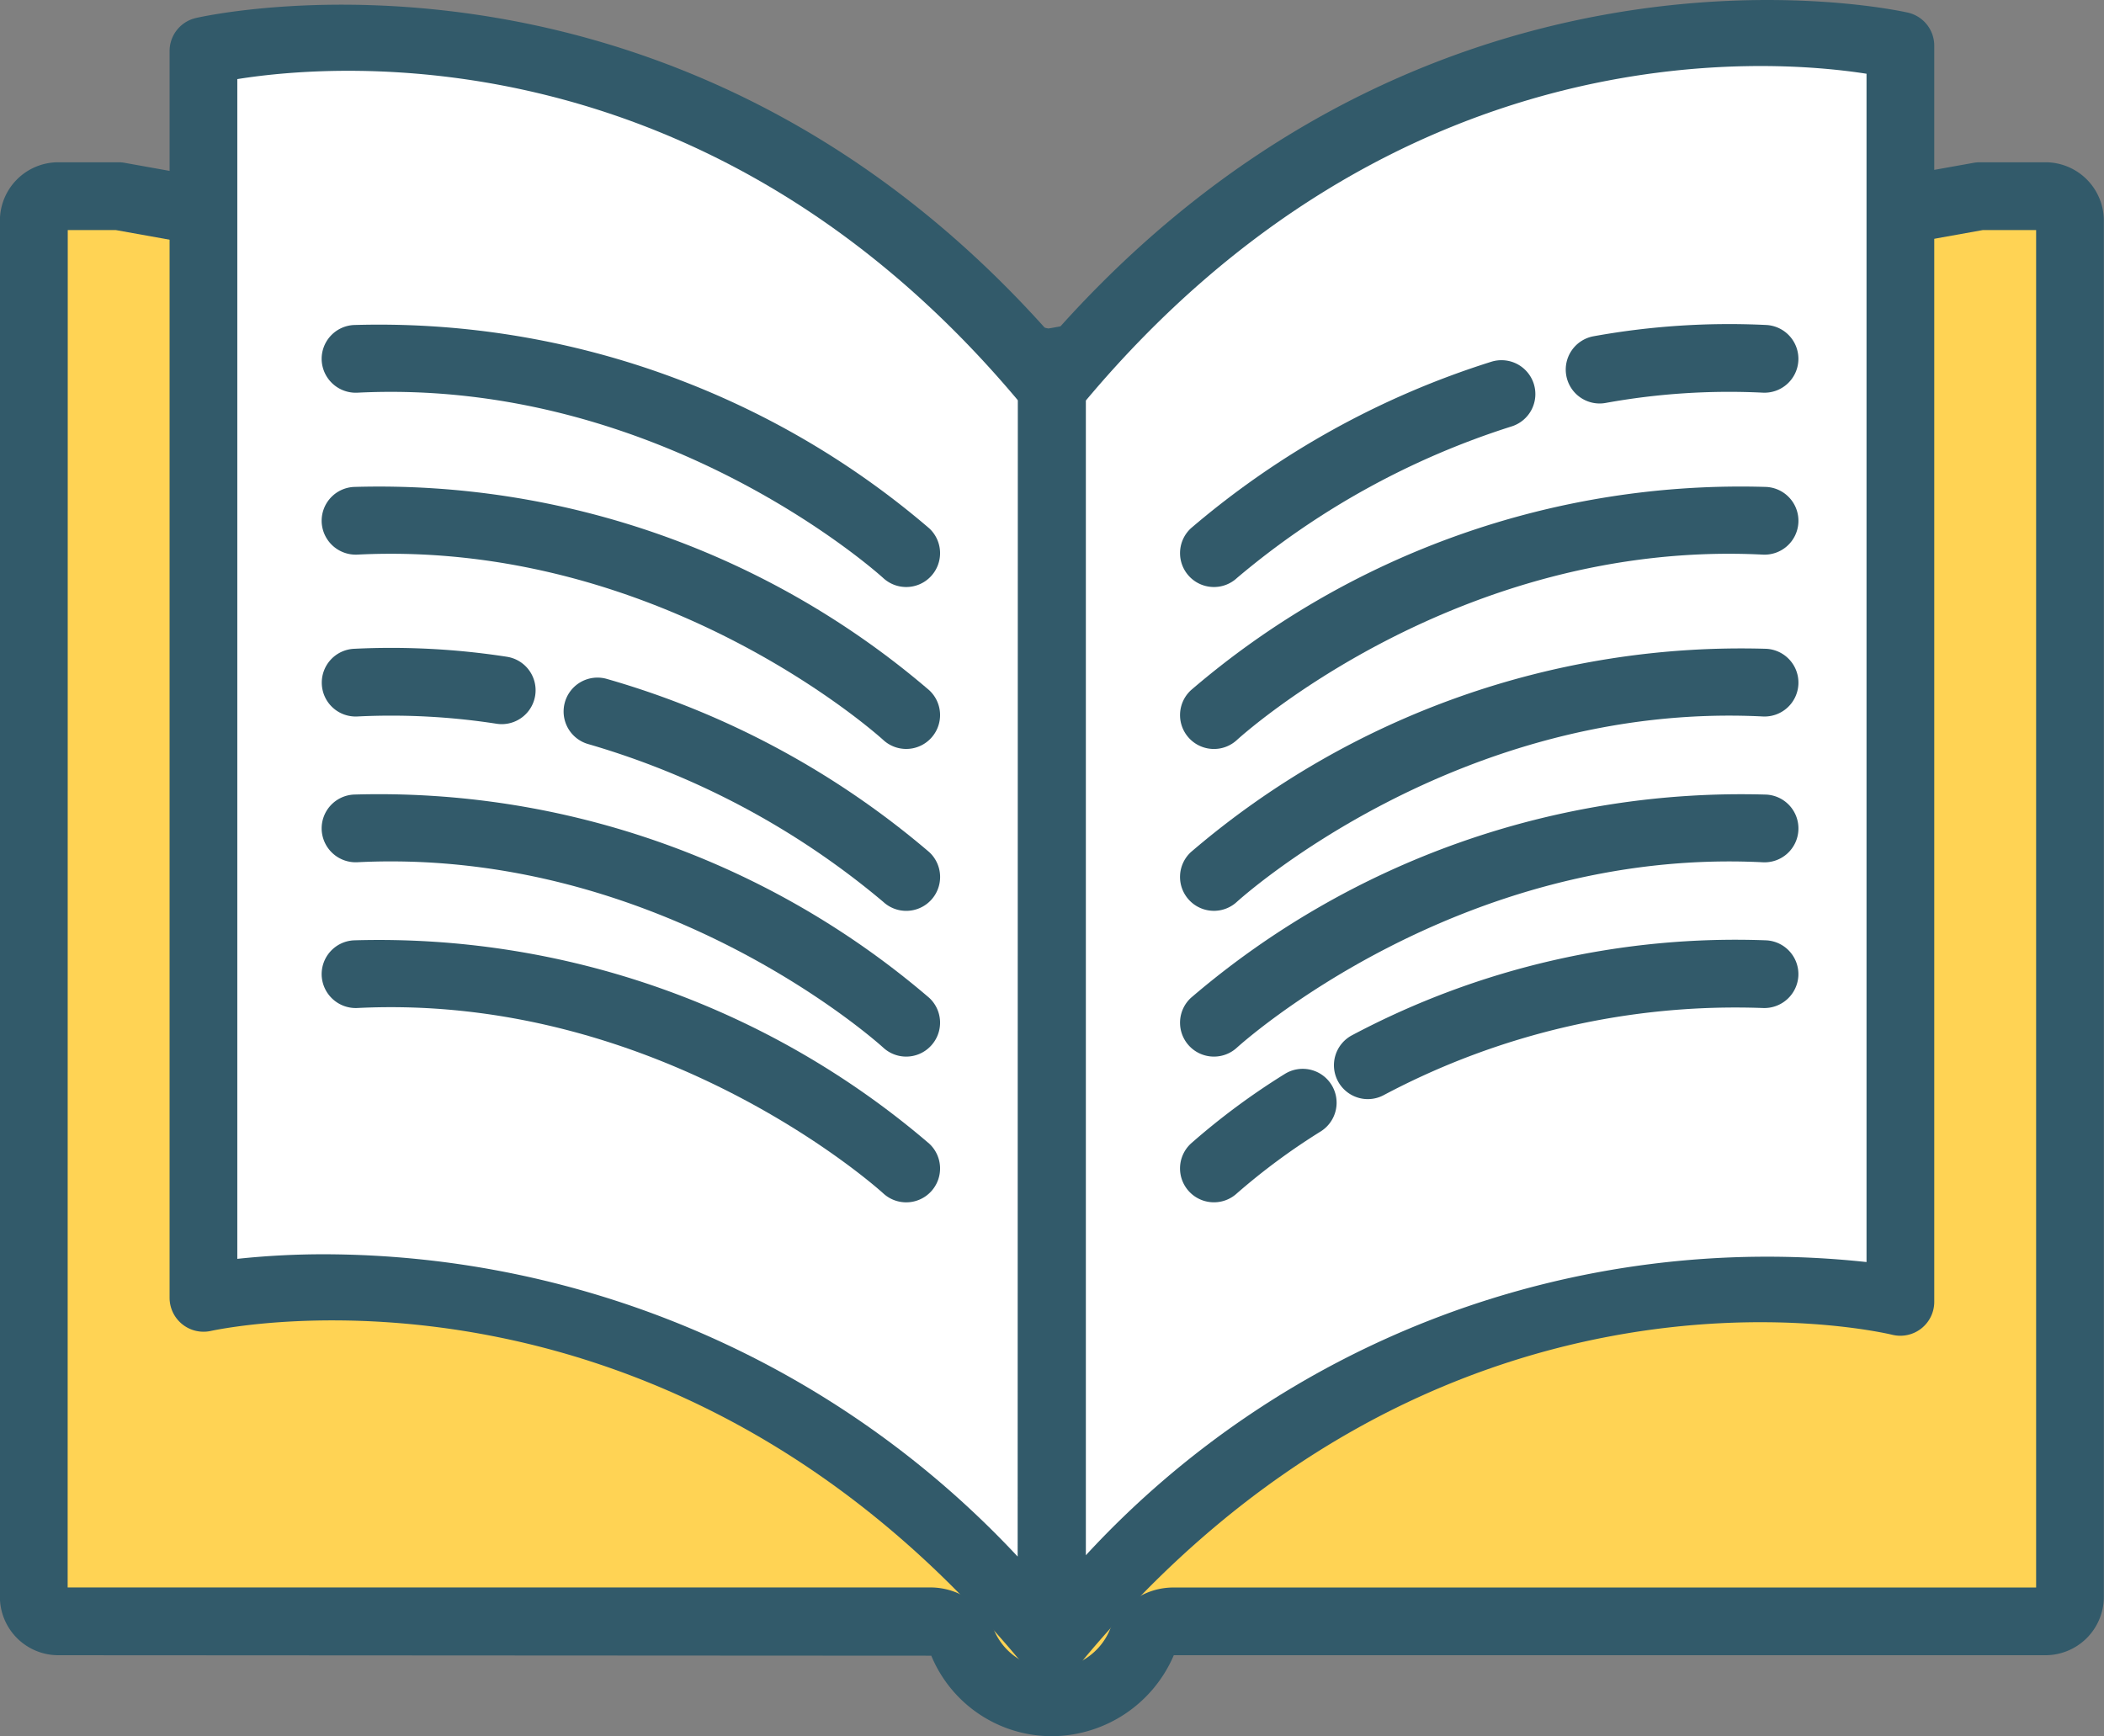 <svg xmlns="http://www.w3.org/2000/svg" width="66.3" height="54.717" viewBox="0 0 66.3 54.717">
  <rect x="0" y="0" width="66.3" height="54.717" fill="#808080" stroke="none"/>
  <g id="Grupo_26540" data-name="Grupo 26540" transform="translate(-1269.154 409.682)">
    <g id="Grupo_26524" data-name="Grupo 26524" transform="translate(1269.154 -404.568)">
      <path id="Trazado_67310" data-name="Trazado 67310" d="M1336.361-375.6h2.073a.771.771,0,0,1,.772.771v43.373a.771.771,0,0,1-.772.771l-27.468,0a1.111,1.111,0,0,0-1.029.671,3.05,3.05,0,0,1-2.813,1.879,3.053,3.053,0,0,1-2.816-1.88,1.107,1.107,0,0,0-1.028-.671h-27.467a.771.771,0,0,1-.771-.771v-43.373a.771.771,0,0,1,.771-.771h1.9l29.3,5.255Z" transform="translate(-1273.973 376.666)" fill="#ffd354"/>
      <path id="Trazado_67311" data-name="Trazado 67311" d="M1302.3-331.883a4.112,4.112,0,0,1-3.8-2.537l-27.51-.015a1.841,1.841,0,0,1-1.839-1.839v-43.373a1.841,1.841,0,0,1,1.839-1.839h1.9a1.057,1.057,0,0,1,.188.017l29.116,5.221,29.154-5.221a1.073,1.073,0,0,1,.188-.017h2.073a1.841,1.841,0,0,1,1.84,1.839v43.373a1.841,1.841,0,0,1-1.84,1.839h-27.467A4.2,4.2,0,0,1,1302.3-331.883Zm-31.014-4.688h27.17a2.166,2.166,0,0,1,2.015,1.331,1.98,1.98,0,0,0,1.829,1.221,1.978,1.978,0,0,0,1.828-1.222,2.173,2.173,0,0,1,2.015-1.328h27.172v-42.78h-1.682l-29.249,5.238a1.068,1.068,0,0,1-.377,0L1272.8-379.35h-1.511Z" transform="translate(-1269.154 381.486)" fill="#325a6a"/>
    </g>
    <g id="Grupo_26525" data-name="Grupo 26525" transform="translate(1274.501 -409.53)">
      <path id="Trazado_67312" data-name="Trazado 67312" d="M1331.249-352.443c-11.737-14.288-26.727-10.96-26.727-10.96V-402.7s15-3.667,26.735,10.622Z" transform="translate(-1303.454 404.158)" fill="#fff"/>
      <path id="Trazado_67313" data-name="Trazado 67313" d="M1326.43-356.061a1.069,1.069,0,0,1-.826-.39c-11.157-13.582-25.085-10.724-25.672-10.6a1.07,1.07,0,0,1-.9-.211,1.069,1.069,0,0,1-.4-.832v-39.294a1.068,1.068,0,0,1,.814-1.037c.156-.038,15.79-3.658,27.814,10.981a1.07,1.07,0,0,1,.243.678l-.009,39.633a1.067,1.067,0,0,1-.708,1.005A1.066,1.066,0,0,1,1326.43-356.061Zm-22.9-13.406a29.962,29.962,0,0,1,21.828,9.529l.008-36.439c-9.7-11.563-21.413-10.637-24.6-10.126v37.18A25.713,25.713,0,0,1,1303.535-369.467Z" transform="translate(-1298.635 408.844)" fill="#325a6a"/>
    </g>
    <g id="Grupo_26526" data-name="Grupo 26526" transform="translate(1301.236 -409.681)">
      <path id="Trazado_67314" data-name="Trazado 67314" d="M1451.925-353.169c11.824-14.4,26.735-10.8,26.735-10.8v-39.589s-14.911-3.6-26.735,10.8Z" transform="translate(-1450.857 404.993)" fill="#fff"/>
      <path id="Trazado_67315" data-name="Trazado 67315" d="M1447.106-356.79a1.068,1.068,0,0,1-.36-.063,1.068,1.068,0,0,1-.708-1.005v-39.588a1.068,1.068,0,0,1,.242-.678c12.109-14.743,27.654-11.194,27.811-11.157a1.068,1.068,0,0,1,.817,1.038v39.589a1.068,1.068,0,0,1-.407.839,1.067,1.067,0,0,1-.911.2c-.582-.139-14.426-3.241-25.659,10.436A1.069,1.069,0,0,1,1447.106-356.79Zm1.068-40.271v36.393a29.192,29.192,0,0,1,24.6-9.24v-37.45C1469.6-407.854,1457.946-408.71,1448.175-397.061Z" transform="translate(-1446.039 409.681)" fill="#325a6a"/>
    </g>
    <g id="Grupo_26527" data-name="Grupo 26527" transform="translate(1318.494 -399.469)">
      <path id="Trazado_67316" data-name="Trazado 67316" d="M1542.253-350.871a1.068,1.068,0,0,1-1.05-.878,1.068,1.068,0,0,1,.861-1.241,23.99,23.99,0,0,1,5.439-.355,1.068,1.068,0,0,1,1.013,1.12,1.069,1.069,0,0,1-1.12,1.013,21.8,21.8,0,0,0-4.954.324A1.063,1.063,0,0,1,1542.253-350.871Z" transform="translate(-1541.187 353.374)" fill="#325a6a"/>
    </g>
    <g id="Grupo_26528" data-name="Grupo 26528" transform="translate(1306.339 -398.331)">
      <path id="Trazado_67317" data-name="Trazado 67317" d="M1475.241-339.951a1.065,1.065,0,0,1-.783-.341,1.068,1.068,0,0,1,.056-1.509,27.051,27.051,0,0,1,9.463-5.248,1.068,1.068,0,0,1,1.342.693,1.068,1.068,0,0,1-.693,1.342,25.192,25.192,0,0,0-8.659,4.778A1.063,1.063,0,0,1,1475.241-339.951Z" transform="translate(-1474.173 347.1)" fill="#325a6a"/>
    </g>
    <g id="Grupo_26529" data-name="Grupo 26529" transform="translate(1306.339 -394.366)">
      <path id="Trazado_67318" data-name="Trazado 67318" d="M1475.241-316.954a1.065,1.065,0,0,1-.783-.341,1.068,1.068,0,0,1,.056-1.509,26.575,26.575,0,0,1,18.131-6.408,1.068,1.068,0,0,1,1.013,1.12,1.068,1.068,0,0,1-1.12,1.013c-9.649-.485-16.5,5.776-16.571,5.84A1.063,1.063,0,0,1,1475.241-316.954Z" transform="translate(-1474.173 325.242)" fill="#325a6a"/>
    </g>
    <g id="Grupo_26530" data-name="Grupo 26530" transform="translate(1306.339 -389.263)">
      <path id="Trazado_67319" data-name="Trazado 67319" d="M1475.242-288.817a1.066,1.066,0,0,1-.784-.342,1.067,1.067,0,0,1,.057-1.508,26.637,26.637,0,0,1,18.131-6.408,1.068,1.068,0,0,1,1.013,1.12,1.068,1.068,0,0,1-1.12,1.013c-9.615-.484-16.5,5.777-16.572,5.84A1.064,1.064,0,0,1,1475.242-288.817Z" transform="translate(-1474.174 297.103)" fill="#325a6a"/>
    </g>
    <g id="Grupo_26531" data-name="Grupo 26531" transform="translate(1306.339 -384.67)">
      <path id="Trazado_67320" data-name="Trazado 67320" d="M1475.242-263.493a1.066,1.066,0,0,1-.784-.342,1.068,1.068,0,0,1,.057-1.508,26.642,26.642,0,0,1,18.131-6.407,1.068,1.068,0,0,1,1.013,1.12,1.067,1.067,0,0,1-1.12,1.013c-9.615-.482-16.5,5.777-16.572,5.841A1.065,1.065,0,0,1,1475.242-263.493Z" transform="translate(-1474.174 271.78)" fill="#325a6a"/>
    </g>
    <g id="Grupo_26532" data-name="Grupo 26532" transform="translate(1311.188 -380.076)">
      <path id="Trazado_67321" data-name="Trazado 67321" d="M1501.974-241.42a1.068,1.068,0,0,1-.948-.575,1.068,1.068,0,0,1,.454-1.44,25.754,25.754,0,0,1,13.047-2.989,1.068,1.068,0,0,1,1.013,1.12,1.074,1.074,0,0,1-1.12,1.013,23.62,23.62,0,0,0-11.955,2.75A1.063,1.063,0,0,1,1501.974-241.42Z" transform="translate(-1500.905 246.453)" fill="#325a6a"/>
    </g>
    <g id="Grupo_26533" data-name="Grupo 26533" transform="translate(1306.339 -375.997)">
      <path id="Trazado_67322" data-name="Trazado 67322" d="M1475.242-219.756a1.065,1.065,0,0,1-.784-.342,1.067,1.067,0,0,1,.057-1.508,22.108,22.108,0,0,1,2.952-2.19,1.068,1.068,0,0,1,1.474.329,1.068,1.068,0,0,1-.329,1.474,20.454,20.454,0,0,0-2.645,1.954A1.065,1.065,0,0,1,1475.242-219.756Z" transform="translate(-1474.174 223.962)" fill="#325a6a"/>
    </g>
    <g id="Grupo_26534" data-name="Grupo 26534" transform="translate(1279.291 -399.469)">
      <path id="Trazado_67323" data-name="Trazado 67323" d="M1343.464-345.09a1.064,1.064,0,0,1-.725-.284c-.069-.063-6.965-6.322-16.574-5.84a1.075,1.075,0,0,1-1.12-1.013,1.068,1.068,0,0,1,1.013-1.12,26.63,26.63,0,0,1,18.132,6.408,1.067,1.067,0,0,1,.056,1.508A1.063,1.063,0,0,1,1343.464-345.09Z" transform="translate(-1325.045 353.377)" fill="#325a6a"/>
    </g>
    <g id="Grupo_26535" data-name="Grupo 26535" transform="translate(1279.291 -394.366)">
      <path id="Trazado_67324" data-name="Trazado 67324" d="M1343.464-316.954a1.064,1.064,0,0,1-.725-.284c-.069-.063-6.965-6.323-16.574-5.84a1.074,1.074,0,0,1-1.12-1.013,1.068,1.068,0,0,1,1.013-1.12,26.631,26.631,0,0,1,18.132,6.408,1.067,1.067,0,0,1,.056,1.508A1.064,1.064,0,0,1,1343.464-316.954Z" transform="translate(-1325.045 325.241)" fill="#325a6a"/>
    </g>
    <g id="Grupo_26536" data-name="Grupo 26536" transform="translate(1279.292 -389.262)">
      <path id="Trazado_67325" data-name="Trazado 67325" d="M1330.722-294.7a1.1,1.1,0,0,1-.164-.013,21.693,21.693,0,0,0-4.385-.229,1.067,1.067,0,0,1-1.12-1.013,1.068,1.068,0,0,1,1.013-1.12,23.882,23.882,0,0,1,4.818.251,1.068,1.068,0,0,1,.893,1.218A1.068,1.068,0,0,1,1330.722-294.7Z" transform="translate(-1325.05 297.102)" fill="#325a6a"/>
    </g>
    <g id="Grupo_26537" data-name="Grupo 26537" transform="translate(1286.915 -388.327)">
      <path id="Trazado_67326" data-name="Trazado 67326" d="M1377.873-284.592a1.064,1.064,0,0,1-.725-.284,25.464,25.464,0,0,0-9.3-4.973,1.068,1.068,0,0,1-.73-1.322,1.067,1.067,0,0,1,1.322-.73,27.148,27.148,0,0,1,10.159,5.459,1.068,1.068,0,0,1,.057,1.508A1.065,1.065,0,0,1,1377.873-284.592Z" transform="translate(-1367.077 291.943)" fill="#325a6a"/>
    </g>
    <g id="Grupo_26538" data-name="Grupo 26538" transform="translate(1279.291 -384.67)">
      <path id="Trazado_67327" data-name="Trazado 67327" d="M1343.464-263.495a1.064,1.064,0,0,1-.725-.284c-.069-.063-6.965-6.324-16.574-5.841a1.073,1.073,0,0,1-1.12-1.013,1.068,1.068,0,0,1,1.013-1.12,26.635,26.635,0,0,1,18.132,6.407,1.067,1.067,0,0,1,.056,1.508A1.063,1.063,0,0,1,1343.464-263.495Z" transform="translate(-1325.045 271.782)" fill="#325a6a"/>
    </g>
    <g id="Grupo_26539" data-name="Grupo 26539" transform="translate(1279.291 -380.077)">
      <path id="Trazado_67328" data-name="Trazado 67328" d="M1343.464-238.172a1.063,1.063,0,0,1-.725-.284c-.069-.063-6.965-6.322-16.574-5.84a1.075,1.075,0,0,1-1.12-1.013,1.068,1.068,0,0,1,1.013-1.12,26.639,26.639,0,0,1,18.132,6.408,1.067,1.067,0,0,1,.056,1.508A1.064,1.064,0,0,1,1343.464-238.172Z" transform="translate(-1325.045 246.459)" fill="#325a6a"/>
    </g>
  </g>
</svg>
